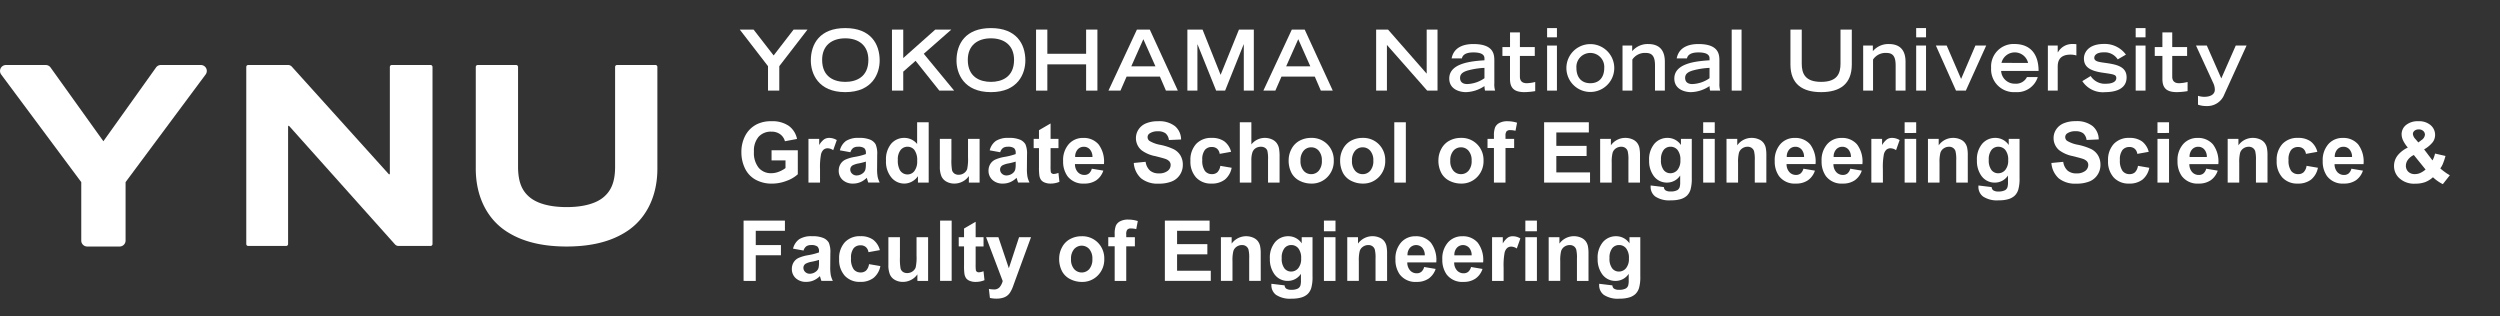 <svg xmlns="http://www.w3.org/2000/svg" xmlns:xlink="http://www.w3.org/1999/xlink" width="470.669" height="59.495" viewBox="0 0 470.669 59.495">
  <rect x="0" y="0" width="470.669" height="59.495" fill="#333333" stroke="none"/>
  <defs>
    <clipPath id="clip-path">
      <rect id="長方形_2155" data-name="長方形 2155" width="470.669" height="59.495" fill="#fff"/>
    </clipPath>
  </defs>
  <g id="english_header_logo" transform="translate(0 0)">
    <g id="グループ_331" data-name="グループ 331" transform="translate(0 0)" clip-path="url(#clip-path)">
      <path id="パス_708" data-name="パス 708" d="M38.826,3.418a1.126,1.126,0,0,0-1.007-.64H30.284a1.118,1.118,0,0,0-.868.413L19.464,17.132,9.478,3.191a1.132,1.132,0,0,0-.872-.413H1.116A1.124,1.124,0,0,0,.248,4.6L15.3,24.83V35.838a1.09,1.09,0,0,0,.323.782,1.106,1.106,0,0,0,.789.33h6.119a1.122,1.122,0,0,0,1.112-1.112V24.826L38.685,4.6a1.119,1.119,0,0,0,.141-1.187" transform="translate(0 9.46)" fill="#fff"/>
      <path id="パス_709" data-name="パス 709" d="M30.893,2.777a.976.976,0,0,1,.61.273L49.75,23.278c.129.148.246.107.246-.1V3.15a.367.367,0,0,1,.365-.373h7.3a.37.37,0,0,1,.367.373V36.481a.369.369,0,0,1-.367.367H51.6a.946.946,0,0,1-.616-.273l-19.9-22.263c-.135-.154-.246-.105-.246.1V36.481a.368.368,0,0,1-.367.367H23.33a.366.366,0,0,1-.365-.367V3.15a.367.367,0,0,1,.365-.373Z" transform="translate(23.4 9.459)" fill="#fff"/>
      <path id="パス_710" data-name="パス 710" d="M78.2,2.777H70.962a.368.368,0,0,0-.365.369V22.079c-.026,2.874-.836,4.468-2.193,5.6s-3.679,1.855-6.943,1.851-5.57-.719-6.939-1.851-2.166-2.73-2.195-5.6V3.146a.369.369,0,0,0-.365-.369h-7.23a.369.369,0,0,0-.365.369V22.079c-.055,5.813,2.451,9.955,5.942,12.134,3.465,2.2,7.565,2.732,11.153,2.74,3.588-.008,7.692-.537,11.155-2.74,3.5-2.179,6-6.321,5.94-12.134V3.146a.365.365,0,0,0-.359-.369" transform="translate(45.206 9.459)" fill="#fff"/>
      <g id="グループ_538" data-name="グループ 538" transform="translate(139.275 5.288)">
        <path id="パス_711" data-name="パス 711" d="M74.3,7.029,68.984.139h2.6L75.358,5.01,79.117.139h2.617l-5.312,6.89v4.6H74.3Z" transform="translate(-68.984 0.143)" fill="#fff"/>
        <path id="パス_712" data-name="パス 712" d="M82.094,0c4.787,0,6.477,2.971,6.477,6.115,0,2.382-1.332,5.942-6.477,5.942S75.611,8.5,75.611,6.115C75.611,2.971,77.3,0,82.094,0m4.351,5.985c0-2.759-1.872-4.057-4.351-4.057s-4.355,1.3-4.355,4.057c0,3.255,2.318,4.142,4.355,4.142s4.351-.887,4.351-4.142" transform="translate(-62.233)" fill="#fff"/>
        <path id="パス_713" data-name="パス 713" d="M83.178.139H85.3V5.5L91.33.139h3.022L89.164,4.694l5.718,6.935H92.094l-4.472-5.61L85.3,8.056v3.573h-2.12Z" transform="translate(-54.523 0.143)" fill="#fff"/>
        <path id="パス_714" data-name="パス 714" d="M95.674,0c4.791,0,6.485,2.971,6.485,6.115,0,2.382-1.334,5.942-6.485,5.942S89.195,8.5,89.195,6.115C89.195,2.971,90.887,0,95.674,0m4.357,5.985c0-2.759-1.872-4.057-4.357-4.057s-4.353,1.3-4.353,4.057c0,3.255,2.322,4.142,4.353,4.142s4.357-.887,4.357-4.142" transform="translate(-48.391)" fill="#fff"/>
        <path id="パス_715" data-name="パス 715" d="M96.612.139h2.126V4.694h7.3V.139h2.126v11.49h-2.126V6.685h-7.3v4.944H96.612Z" transform="translate(-40.832 0.143)" fill="#fff"/>
        <path id="パス_716" data-name="パス 716" d="M108.722.139h2.425l5.282,11.49h-2.243l-1.135-2.637h-6.273l-1.151,2.637h-2.263Zm3.491,6.923-2.279-5.114L107.66,7.062Z" transform="translate(-33.953 0.143)" fill="#fff"/>
        <path id="パス_717" data-name="パス 717" d="M112.638,2.923h-.026v8.705h-1.888V.139h2.857l3.4,8.519L120.433.139h2.8v11.49h-1.888V2.923h-.028l-3.487,8.705h-1.69Z" transform="translate(-26.454 0.143)" fill="#fff"/>
        <path id="パス_718" data-name="パス 718" d="M123.166.139h2.425l5.284,11.49h-2.247l-1.137-2.637H121.22l-1.153,2.637H117.81Zm3.485,6.923-2.273-5.114L122.1,7.062Z" transform="translate(-19.234 0.143)" fill="#fff"/>
      </g>
      <g id="グループ_539" data-name="グループ 539" transform="translate(259.082 5.29)">
        <path id="パス_719" data-name="パス 719" d="M128.325.139h2.241l7.276,8.3V.139h2.039v11.49h-1.946l-7.579-8.6v8.6h-2.031Z" transform="translate(-128.325 0.141)" fill="#fff"/>
        <path id="パス_720" data-name="パス 720" d="M143.631,8.877a4.039,4.039,0,0,0,.147,1.373h-1.9a4.175,4.175,0,0,1-.107-.853,6.521,6.521,0,0,1-3.511,1.14c-1.064,0-3.117-.476-3.117-2.56,0-2.864,4.04-3.271,6.628-3.433V4.166c0-.65-.547-1.106-2.08-1.106-1.7,0-2.063.668-2.168,1.122h-1.934c.452-2.3,2.592-2.7,4.088-2.7,3.878,0,3.953,1.993,3.953,3.16Zm-1.859-2.908a14.306,14.306,0,0,0-2.885.423c-1.155.288-1.69.7-1.706,1.442-.016.725.432,1.181,1.347,1.181a6.006,6.006,0,0,0,3.244-1.1Z" transform="translate(-121.378 1.519)" fill="#fff"/>
        <path id="パス_721" data-name="パス 721" d="M140.1,3.166h1.433V.4h1.859V3.166h2.8V4.841h-2.8V8.727c0,.6.226,1.244,1.3,1.244a6.932,6.932,0,0,0,1.583-.235V11.46a13.5,13.5,0,0,1-2.007.19c-1.765,0-2.74-.6-2.74-2.463V4.841H140.1Z" transform="translate(-116.326 0.405)" fill="#fff"/>
        <path id="パス_722" data-name="パス 722" d="M144.268,0h1.851V1.739h-1.851Zm0,3.287h1.851V11.77h-1.851Z" transform="translate(-112.081 -0.001)" fill="#fff"/>
        <path id="パス_723" data-name="パス 723" d="M146.067,6a4.505,4.505,0,1,1,9.011,0,4.505,4.505,0,1,1-9.011,0m7.125-.032a2.626,2.626,0,1,0-5.239,0c0,1.8.959,2.89,2.621,2.89s2.619-1.09,2.619-2.89" transform="translate(-110.247 1.519)" fill="#fff"/>
        <path id="パス_724" data-name="パス 724" d="M151.3,1.768h1.821V2.825a3.8,3.8,0,0,1,3.01-1.343c1.676,0,3.139.741,3.139,3.338v5.43h-1.853V5.539c0-1.671-.481-2.38-1.722-2.38A2.826,2.826,0,0,0,153.151,4.4V10.25H151.3Z" transform="translate(-104.915 1.519)" fill="#fff"/>
        <path id="パス_725" data-name="パス 725" d="M164.619,8.877a4.093,4.093,0,0,0,.147,1.373h-1.9a4.039,4.039,0,0,1-.107-.853,6.5,6.5,0,0,1-3.511,1.14c-1.07,0-3.117-.476-3.117-2.56,0-2.864,4.042-3.271,6.628-3.433V4.166c0-.65-.551-1.106-2.078-1.106-1.71,0-2.067.668-2.17,1.122h-1.932c.45-2.3,2.59-2.7,4.088-2.7,3.876,0,3.951,1.993,3.951,3.16Zm-1.859-2.908a14.284,14.284,0,0,0-2.885.423c-1.155.288-1.7.7-1.708,1.442-.012.725.434,1.181,1.347,1.181a6,6,0,0,0,3.246-1.1Z" transform="translate(-99.992 1.519)" fill="#fff"/>
        <rect id="長方形_2154" data-name="長方形 2154" width="1.857" height="11.49" transform="translate(66.94 0.28)" fill="#fff"/>
      </g>
      <g id="グループ_540" data-name="グループ 540" transform="translate(337.082 5.29)">
        <path id="パス_726" data-name="パス 726" d="M178.511,6.7c0,3.69-2.229,5.213-5.772,5.213s-5.78-1.523-5.78-5.213V.139h2.128v6.4c0,1.894.64,3.441,3.652,3.441s3.646-1.547,3.646-3.441V.139h2.126Z" transform="translate(-166.959 0.142)" fill="#fff"/>
        <path id="パス_727" data-name="パス 727" d="M173.741,1.768h1.823V2.825a3.8,3.8,0,0,1,3.01-1.343c1.674,0,3.143.741,3.143,3.338v5.43h-1.861V5.539c0-1.671-.476-2.38-1.716-2.38A2.811,2.811,0,0,0,175.6,4.4V10.25h-1.857Z" transform="translate(-160.049 1.519)" fill="#fff"/>
        <path id="パス_728" data-name="パス 728" d="M178.684,0h1.855V1.739h-1.855Zm0,3.287h1.855V11.77h-1.855Z" transform="translate(-155.012 -0.001)" fill="#fff"/>
        <path id="パス_729" data-name="パス 729" d="M182.555,1.623l2.713,6.287,2.693-6.287h2.033l-3.832,8.482h-1.853l-3.788-8.482Z" transform="translate(-153.139 1.663)" fill="#fff"/>
        <path id="パス_730" data-name="パス 730" d="M194.455,7.7a4.069,4.069,0,0,1-4.191,2.833,4.3,4.3,0,0,1-4.591-4.555,4.234,4.234,0,0,1,4.46-4.5c3.024.032,4.474,2.005,4.474,5.067h-7.052a2.552,2.552,0,0,0,2.651,2.4,2.268,2.268,0,0,0,2.213-1.25Zm-1.823-2.667a2.576,2.576,0,0,0-5.011,0Z" transform="translate(-147.891 1.519)" fill="#fff"/>
        <path id="パス_731" data-name="パス 731" d="M190.964,1.768h1.855V3.031h.046a3.052,3.052,0,0,1,2.814-1.549,3.931,3.931,0,0,1,.654.032V3.633a3.833,3.833,0,0,0-1.135-.158c-2.366.014-2.366,1.675-2.38,2.272v4.5h-1.855Z" transform="translate(-142.499 1.519)" fill="#fff"/>
        <path id="パス_732" data-name="パス 732" d="M200.842,4.383a2.9,2.9,0,0,0-2.621-1.329c-1.345,0-1.793.553-1.793,1.027,0,.666.775.776,1.884.934,2.2.3,4.2.646,4.2,2.748,0,2.5-2.709,2.783-4.01,2.783a4.606,4.606,0,0,1-4.327-2.072l1.575-.962a3.149,3.149,0,0,0,2.936,1.45c.987,0,1.886-.314,1.886-1.059,0-.646-.452-.707-2.427-.994-3.039-.409-3.666-1.434-3.666-2.734,0-.883.658-2.7,3.784-2.7a4.9,4.9,0,0,1,4.121,2.011Z" transform="translate(-139.225 1.509)" fill="#fff"/>
        <path id="パス_733" data-name="パス 733" d="M199.153,0h1.853V1.739h-1.853Zm0,3.287h1.853V11.77h-1.853Z" transform="translate(-134.155 -0.001)" fill="#fff"/>
        <path id="パス_734" data-name="パス 734" d="M200.931,3.166h1.44V.4h1.853V3.166h2.8V4.841h-2.8V8.727c0,.6.224,1.244,1.3,1.244a7.027,7.027,0,0,0,1.591-.235V11.46a13.6,13.6,0,0,1-2,.19c-1.771,0-2.74-.6-2.74-2.463V4.841h-1.44Z" transform="translate(-132.345 0.405)" fill="#fff"/>
        <path id="パス_735" data-name="パス 735" d="M205.155,11.086a4.172,4.172,0,0,0,1.135.19c1.526,0,2.035-.681,2.035-1.327A3,3,0,0,0,208,8.621l-3.22-7h2.035l2.726,6.192,2.724-6.192H214.3l-4.173,9.163a3.423,3.423,0,0,1-3.352,2.228,4.727,4.727,0,0,1-1.617-.253Z" transform="translate(-128.426 1.663)" fill="#fff"/>
      </g>
      <path id="パス_2359" data-name="パス 2359" d="M6.253-1.361V-3.275h4.942V1.249A6.222,6.222,0,0,1,9.107,2.477a7.6,7.6,0,0,1-2.769.531A6.216,6.216,0,0,1,3.231,2.26,4.753,4.753,0,0,1,1.24.122,6.91,6.91,0,0,1,.574-2.9a6.537,6.537,0,0,1,.744-3.153A5.009,5.009,0,0,1,3.495-8.171a5.874,5.874,0,0,1,2.719-.566,5.425,5.425,0,0,1,3.3.887A4.005,4.005,0,0,1,11.048-5.4L8.77-4.971a2.4,2.4,0,0,0-.9-1.321,2.728,2.728,0,0,0-1.654-.484,3.107,3.107,0,0,0-2.39.953A4.014,4.014,0,0,0,2.937-3a4.447,4.447,0,0,0,.9,3.033A3,3,0,0,0,6.191,1.048,3.949,3.949,0,0,0,7.635.765,4.951,4.951,0,0,0,8.879.079V-1.361Zm9.126,4.175H13.2V-5.413h2.022v1.17a3.516,3.516,0,0,1,.933-1.092A1.717,1.717,0,0,1,17.1-5.6a2.763,2.763,0,0,1,1.433.411l-.674,1.9a1.91,1.91,0,0,0-1.023-.356,1.208,1.208,0,0,0-.775.252,1.721,1.721,0,0,0-.5.91A12.931,12.931,0,0,0,15.378.273ZM21.1-2.9,19.12-3.259a3.077,3.077,0,0,1,1.147-1.766A4.2,4.2,0,0,1,22.683-5.6a5.209,5.209,0,0,1,2.169.345,2.163,2.163,0,0,1,1,.875,4.489,4.489,0,0,1,.291,1.948L26.123.11a8.822,8.822,0,0,0,.1,1.6,4.669,4.669,0,0,0,.391,1.1H24.465q-.085-.217-.209-.643-.054-.194-.077-.256a3.924,3.924,0,0,1-1.193.813A3.417,3.417,0,0,1,21.63,3a2.8,2.8,0,0,1-2-.689A2.292,2.292,0,0,1,18.9.567a2.34,2.34,0,0,1,.333-1.243,2.176,2.176,0,0,1,.933-.837,7.3,7.3,0,0,1,1.731-.507,11.86,11.86,0,0,0,2.115-.535v-.217a1.127,1.127,0,0,0-.31-.895,1.857,1.857,0,0,0-1.17-.267,1.558,1.558,0,0,0-.906.229A1.588,1.588,0,0,0,21.1-2.9Zm2.913,1.766A13.606,13.606,0,0,1,22.683-.8a3.99,3.99,0,0,0-1.185.38.908.908,0,0,0-.426.767,1.068,1.068,0,0,0,.341.79,1.19,1.19,0,0,0,.868.333A1.885,1.885,0,0,0,23.4,1.079a1.364,1.364,0,0,0,.519-.72A4.3,4.3,0,0,0,24.008-.7ZM35.837,2.814H33.815V1.606a3.267,3.267,0,0,1-1.189,1.05A3.051,3.051,0,0,1,31.243,3a3.134,3.134,0,0,1-2.429-1.143A4.648,4.648,0,0,1,27.8-1.33a4.594,4.594,0,0,1,.984-3.18A3.207,3.207,0,0,1,31.274-5.6,3.08,3.08,0,0,1,33.66-4.452v-4.09h2.177Zm-5.81-4.292A3.767,3.767,0,0,0,30.391.428a1.645,1.645,0,0,0,1.472.852A1.6,1.6,0,0,0,33.141.641a2.95,2.95,0,0,0,.527-1.91,3.228,3.228,0,0,0-.511-2.041,1.618,1.618,0,0,0-1.309-.624,1.635,1.635,0,0,0-1.3.616A2.783,2.783,0,0,0,30.027-1.478ZM43.4,2.814V1.582A3.171,3.171,0,0,1,42.217,2.62,3.312,3.312,0,0,1,40.671,3a3.022,3.022,0,0,1-1.487-.364,2.149,2.149,0,0,1-.953-1.023,4.563,4.563,0,0,1-.294-1.82V-5.413h2.177v3.78a10.484,10.484,0,0,0,.12,2.126,1.16,1.16,0,0,0,.438.62,1.345,1.345,0,0,0,.806.229,1.713,1.713,0,0,0,1-.306,1.557,1.557,0,0,0,.6-.759,8.812,8.812,0,0,0,.163-2.219V-5.413H45.42V2.814ZM49.3-2.9l-1.975-.356a3.077,3.077,0,0,1,1.147-1.766A4.2,4.2,0,0,1,50.889-5.6a5.209,5.209,0,0,1,2.169.345,2.163,2.163,0,0,1,1,.875,4.489,4.489,0,0,1,.291,1.948L54.329.11a8.822,8.822,0,0,0,.1,1.6,4.669,4.669,0,0,0,.391,1.1H52.671q-.085-.217-.209-.643-.054-.194-.077-.256a3.924,3.924,0,0,1-1.193.813A3.417,3.417,0,0,1,49.835,3a2.8,2.8,0,0,1-2-.689A2.292,2.292,0,0,1,47.1.567a2.34,2.34,0,0,1,.333-1.243,2.176,2.176,0,0,1,.933-.837A7.3,7.3,0,0,1,50.1-2.02a11.86,11.86,0,0,0,2.115-.535v-.217a1.127,1.127,0,0,0-.31-.895,1.857,1.857,0,0,0-1.17-.267,1.558,1.558,0,0,0-.906.229A1.588,1.588,0,0,0,49.3-2.9Zm2.913,1.766A13.606,13.606,0,0,1,50.889-.8a3.99,3.99,0,0,0-1.185.38.908.908,0,0,0-.426.767,1.068,1.068,0,0,0,.341.79,1.19,1.19,0,0,0,.868.333,1.885,1.885,0,0,0,1.123-.387,1.364,1.364,0,0,0,.519-.72A4.3,4.3,0,0,0,52.214-.7ZM60.27-5.413v1.735H58.783V-.362A8.247,8.247,0,0,0,58.826.811a.478.478,0,0,0,.194.275.614.614,0,0,0,.368.108,2.816,2.816,0,0,0,.875-.209l.186,1.689A4.327,4.327,0,0,1,58.729,3a2.728,2.728,0,0,1-1.061-.2,1.549,1.549,0,0,1-.693-.511,2.018,2.018,0,0,1-.306-.848A10.552,10.552,0,0,1,56.6-.091V-3.678h-1V-5.413h1V-7.048l2.185-1.27v2.905ZM66.545.2,68.714.56a3.558,3.558,0,0,1-1.321,1.817A3.88,3.88,0,0,1,65.135,3a3.681,3.681,0,0,1-3.176-1.4,4.711,4.711,0,0,1-.813-2.835,4.543,4.543,0,0,1,1.069-3.2,3.521,3.521,0,0,1,2.7-1.158,3.652,3.652,0,0,1,2.9,1.212A5.364,5.364,0,0,1,68.83-.672H63.377A2.2,2.2,0,0,0,63.9.835a1.648,1.648,0,0,0,1.255.538,1.333,1.333,0,0,0,.86-.279A1.722,1.722,0,0,0,66.545.2ZM66.669-2a2.1,2.1,0,0,0-.488-1.437,1.5,1.5,0,0,0-1.131-.492,1.512,1.512,0,0,0-1.178.519A2.008,2.008,0,0,0,63.415-2ZM74.447-.881,76.678-1.1A2.722,2.722,0,0,0,77.5.552a2.471,2.471,0,0,0,1.662.527A2.554,2.554,0,0,0,80.826.61a1.394,1.394,0,0,0,.562-1.1,1.034,1.034,0,0,0-.236-.686,1.888,1.888,0,0,0-.825-.492q-.4-.139-1.836-.5A6.228,6.228,0,0,1,75.9-3.283a2.955,2.955,0,0,1-1.046-2.285,2.919,2.919,0,0,1,.492-1.623,3.08,3.08,0,0,1,1.418-1.15A5.682,5.682,0,0,1,79-8.736a4.794,4.794,0,0,1,3.219.937,3.308,3.308,0,0,1,1.135,2.5l-2.293.1a1.947,1.947,0,0,0-.631-1.259,2.312,2.312,0,0,0-1.453-.383,2.62,2.62,0,0,0-1.565.411.827.827,0,0,0-.364.7.872.872,0,0,0,.341.689,6.028,6.028,0,0,0,2.107.759,11.12,11.12,0,0,1,2.475.817A3.19,3.19,0,0,1,83.228-2.3a3.376,3.376,0,0,1,.453,1.809,3.344,3.344,0,0,1-.542,1.828A3.25,3.25,0,0,1,81.6,2.6a6.432,6.432,0,0,1-2.471.414,4.92,4.92,0,0,1-3.308-1A4.33,4.33,0,0,1,74.447-.881Zm18.321-2.1-2.146.387a1.557,1.557,0,0,0-.492-.968,1.486,1.486,0,0,0-1-.325,1.627,1.627,0,0,0-1.3.562,2.878,2.878,0,0,0-.484,1.879A3.329,3.329,0,0,0,87.845.622a1.615,1.615,0,0,0,1.321.6A1.467,1.467,0,0,0,90.18.873a2.12,2.12,0,0,0,.558-1.212l2.138.364A3.794,3.794,0,0,1,91.6,2.248,3.956,3.956,0,0,1,89.065,3a3.766,3.766,0,0,1-2.878-1.139,4.415,4.415,0,0,1-1.073-3.153,4.425,4.425,0,0,1,1.077-3.172A3.824,3.824,0,0,1,89.1-5.6a3.974,3.974,0,0,1,2.39.647A3.584,3.584,0,0,1,92.768-2.981Zm3.819-5.562v4.175A3.211,3.211,0,0,1,99.1-5.6a3.2,3.2,0,0,1,1.356.279,2.215,2.215,0,0,1,.91.713,2.584,2.584,0,0,1,.418.961,8.587,8.587,0,0,1,.112,1.635V2.814H99.724V-1.532A6.435,6.435,0,0,0,99.6-3.174a1.078,1.078,0,0,0-.438-.554,1.408,1.408,0,0,0-.786-.205,1.8,1.8,0,0,0-.968.263,1.52,1.52,0,0,0-.624.794,4.742,4.742,0,0,0-.2,1.569V2.814H94.41V-8.543Zm7.019,7.127a4.45,4.45,0,0,1,.535-2.1,3.669,3.669,0,0,1,1.514-1.549,4.5,4.5,0,0,1,2.188-.535,4.107,4.107,0,0,1,3.06,1.212A4.189,4.189,0,0,1,112.1-1.323a4.239,4.239,0,0,1-1.2,3.095A4.071,4.071,0,0,1,107.858,3a4.777,4.777,0,0,1-2.157-.511A3.507,3.507,0,0,1,104.14.99,4.994,4.994,0,0,1,103.605-1.416Zm2.231.116a2.726,2.726,0,0,0,.581,1.875,1.846,1.846,0,0,0,1.433.651A1.834,1.834,0,0,0,109.28.575a2.763,2.763,0,0,0,.577-1.89,2.713,2.713,0,0,0-.577-1.859,1.834,1.834,0,0,0-1.429-.651,1.846,1.846,0,0,0-1.433.651A2.726,2.726,0,0,0,105.836-1.3Zm7.46-.116a4.45,4.45,0,0,1,.535-2.1,3.669,3.669,0,0,1,1.514-1.549,4.5,4.5,0,0,1,2.188-.535,4.107,4.107,0,0,1,3.06,1.212,4.189,4.189,0,0,1,1.193,3.064,4.239,4.239,0,0,1-1.2,3.095A4.071,4.071,0,0,1,117.549,3a4.777,4.777,0,0,1-2.157-.511,3.507,3.507,0,0,1-1.561-1.5A4.994,4.994,0,0,1,113.3-1.416Zm2.231.116a2.726,2.726,0,0,0,.581,1.875,1.846,1.846,0,0,0,1.433.651,1.834,1.834,0,0,0,1.429-.651,2.763,2.763,0,0,0,.577-1.89,2.713,2.713,0,0,0-.577-1.859,1.834,1.834,0,0,0-1.429-.651,1.846,1.846,0,0,0-1.433.651A2.726,2.726,0,0,0,115.528-1.3Zm7.964,4.113V-8.543h2.177V2.814Zm8.312-4.23a4.45,4.45,0,0,1,.535-2.1,3.669,3.669,0,0,1,1.514-1.549,4.494,4.494,0,0,1,2.188-.535,4.107,4.107,0,0,1,3.06,1.212,4.189,4.189,0,0,1,1.193,3.064,4.239,4.239,0,0,1-1.2,3.095A4.072,4.072,0,0,1,136.056,3a4.777,4.777,0,0,1-2.157-.511,3.507,3.507,0,0,1-1.561-1.5A4.994,4.994,0,0,1,131.8-1.416Zm2.231.116a2.726,2.726,0,0,0,.581,1.875,1.846,1.846,0,0,0,1.433.651,1.834,1.834,0,0,0,1.429-.651,2.763,2.763,0,0,0,.577-1.89,2.713,2.713,0,0,0-.577-1.859,1.834,1.834,0,0,0-1.429-.651,1.846,1.846,0,0,0-1.433.651A2.726,2.726,0,0,0,134.034-1.3Zm7.011-4.113h1.208v-.62a4.117,4.117,0,0,1,.221-1.549,1.745,1.745,0,0,1,.813-.833,3.121,3.121,0,0,1,1.5-.321,6.059,6.059,0,0,1,1.82.279l-.294,1.518a4.3,4.3,0,0,0-1-.124.891.891,0,0,0-.678.221,1.279,1.279,0,0,0-.205.848v.581h1.627V-3.7H144.43V2.814h-2.177V-3.7h-1.208ZM151.7,2.814V-8.543h8.421v1.921H154V-4.1h5.7V-2.19H154V.9h6.345V2.814Zm18.05,0h-2.177v-4.2a6.489,6.489,0,0,0-.139-1.724,1.209,1.209,0,0,0-.453-.608,1.3,1.3,0,0,0-.755-.217,1.746,1.746,0,0,0-1.015.31,1.561,1.561,0,0,0-.616.821,7.1,7.1,0,0,0-.167,1.89V2.814h-2.177V-5.413h2.022V-4.2A3.294,3.294,0,0,1,166.989-5.6a3.266,3.266,0,0,1,1.317.26,2.207,2.207,0,0,1,.9.662,2.4,2.4,0,0,1,.426.914,6.8,6.8,0,0,1,.12,1.464Zm2.006.542,2.487.3a.849.849,0,0,0,.287.6,1.637,1.637,0,0,0,.976.232,2.535,2.535,0,0,0,1.278-.256,1.053,1.053,0,0,0,.434-.55,3.3,3.3,0,0,0,.1-1v-1.2a2.946,2.946,0,0,1-2.463,1.332,3.033,3.033,0,0,1-2.626-1.4,4.766,4.766,0,0,1-.759-2.758,4.536,4.536,0,0,1,1-3.161A3.212,3.212,0,0,1,174.945-5.6a3.013,3.013,0,0,1,2.518,1.34V-5.413H179.5V1.97a7.356,7.356,0,0,1-.24,2.177,2.7,2.7,0,0,1-.674,1.131,2.982,2.982,0,0,1-1.158.643,6.1,6.1,0,0,1-1.832.232,4.742,4.742,0,0,1-2.967-.717,2.248,2.248,0,0,1-.875-1.817Q171.753,3.511,171.761,3.356Zm1.944-4.826a2.967,2.967,0,0,0,.507,1.917,1.569,1.569,0,0,0,1.251.608,1.73,1.73,0,0,0,1.348-.624,2.718,2.718,0,0,0,.55-1.848,2.881,2.881,0,0,0-.527-1.9,1.674,1.674,0,0,0-1.332-.62,1.607,1.607,0,0,0-1.29.608A2.852,2.852,0,0,0,173.705-1.47Zm7.948-5.059V-8.543h2.177v2.014Zm0,9.343V-5.413h2.177V2.814Zm11.891,0h-2.177v-4.2a6.49,6.49,0,0,0-.139-1.724,1.209,1.209,0,0,0-.453-.608,1.3,1.3,0,0,0-.755-.217,1.746,1.746,0,0,0-1.015.31,1.561,1.561,0,0,0-.616.821,7.1,7.1,0,0,0-.167,1.89V2.814h-2.177V-5.413h2.022V-4.2A3.294,3.294,0,0,1,190.779-5.6a3.266,3.266,0,0,1,1.317.26,2.207,2.207,0,0,1,.9.662,2.4,2.4,0,0,1,.426.914,6.8,6.8,0,0,1,.12,1.464ZM200.517.2l2.169.364a3.558,3.558,0,0,1-1.321,1.817A3.88,3.88,0,0,1,199.107,3a3.681,3.681,0,0,1-3.176-1.4,4.711,4.711,0,0,1-.813-2.835,4.543,4.543,0,0,1,1.069-3.2,3.521,3.521,0,0,1,2.7-1.158,3.652,3.652,0,0,1,2.9,1.212A5.364,5.364,0,0,1,202.8-.672h-5.454a2.2,2.2,0,0,0,.527,1.507,1.648,1.648,0,0,0,1.255.538,1.333,1.333,0,0,0,.86-.279A1.722,1.722,0,0,0,200.517.2Zm.124-2.2a2.1,2.1,0,0,0-.488-1.437,1.5,1.5,0,0,0-1.131-.492,1.512,1.512,0,0,0-1.178.519A2.008,2.008,0,0,0,197.387-2Zm8.7,2.2,2.169.364a3.558,3.558,0,0,1-1.321,1.817A3.88,3.88,0,0,1,207.93,3a3.681,3.681,0,0,1-3.176-1.4,4.711,4.711,0,0,1-.813-2.835,4.543,4.543,0,0,1,1.069-3.2,3.521,3.521,0,0,1,2.7-1.158,3.652,3.652,0,0,1,2.9,1.212,5.364,5.364,0,0,1,1.015,3.715h-5.454A2.2,2.2,0,0,0,206.7.835a1.648,1.648,0,0,0,1.255.538,1.333,1.333,0,0,0,.86-.279A1.722,1.722,0,0,0,209.34.2Zm.124-2.2a2.1,2.1,0,0,0-.488-1.437,1.5,1.5,0,0,0-1.131-.492,1.512,1.512,0,0,0-1.177.519A2.008,2.008,0,0,0,206.21-2Zm6.019,4.818h-2.177V-5.413h2.022v1.17a3.516,3.516,0,0,1,.933-1.092A1.717,1.717,0,0,1,217.2-5.6a2.763,2.763,0,0,1,1.433.411l-.674,1.9a1.91,1.91,0,0,0-1.023-.356,1.208,1.208,0,0,0-.775.252,1.721,1.721,0,0,0-.5.91,12.931,12.931,0,0,0-.182,2.758Zm4.09-9.343V-8.543h2.177v2.014Zm0,9.343V-5.413h2.177V2.814Zm11.891,0h-2.177v-4.2a6.49,6.49,0,0,0-.139-1.724,1.209,1.209,0,0,0-.453-.608,1.3,1.3,0,0,0-.755-.217,1.746,1.746,0,0,0-1.015.31,1.561,1.561,0,0,0-.616.821,7.1,7.1,0,0,0-.167,1.89V2.814h-2.177V-5.413h2.022V-4.2A3.294,3.294,0,0,1,228.7-5.6a3.266,3.266,0,0,1,1.317.26,2.207,2.207,0,0,1,.9.662,2.4,2.4,0,0,1,.426.914,6.8,6.8,0,0,1,.12,1.464Zm2.006.542,2.487.3a.849.849,0,0,0,.287.6,1.637,1.637,0,0,0,.976.232,2.535,2.535,0,0,0,1.278-.256,1.053,1.053,0,0,0,.434-.55,3.3,3.3,0,0,0,.1-1v-1.2a2.946,2.946,0,0,1-2.463,1.332,3.033,3.033,0,0,1-2.626-1.4,4.766,4.766,0,0,1-.759-2.758,4.536,4.536,0,0,1,1-3.161A3.212,3.212,0,0,1,236.655-5.6a3.013,3.013,0,0,1,2.518,1.34V-5.413h2.037V1.97a7.355,7.355,0,0,1-.24,2.177,2.7,2.7,0,0,1-.674,1.131,2.982,2.982,0,0,1-1.158.643,6.1,6.1,0,0,1-1.832.232,4.742,4.742,0,0,1-2.967-.717,2.248,2.248,0,0,1-.875-1.817Q233.463,3.511,233.471,3.356Zm1.944-4.826a2.967,2.967,0,0,0,.507,1.917,1.569,1.569,0,0,0,1.251.608,1.729,1.729,0,0,0,1.348-.624,2.718,2.718,0,0,0,.55-1.848,2.881,2.881,0,0,0-.527-1.9,1.674,1.674,0,0,0-1.332-.62,1.607,1.607,0,0,0-1.29.608A2.852,2.852,0,0,0,235.415-1.47Zm11.79.589,2.231-.217a2.722,2.722,0,0,0,.817,1.65,2.471,2.471,0,0,0,1.662.527A2.554,2.554,0,0,0,253.585.61a1.394,1.394,0,0,0,.562-1.1,1.034,1.034,0,0,0-.236-.686,1.888,1.888,0,0,0-.825-.492q-.4-.139-1.836-.5a6.228,6.228,0,0,1-2.587-1.123,2.955,2.955,0,0,1-1.046-2.285,2.919,2.919,0,0,1,.492-1.623,3.08,3.08,0,0,1,1.418-1.15,5.682,5.682,0,0,1,2.235-.4,4.794,4.794,0,0,1,3.219.937,3.308,3.308,0,0,1,1.135,2.5l-2.293.1a1.947,1.947,0,0,0-.631-1.259,2.312,2.312,0,0,0-1.453-.383,2.62,2.62,0,0,0-1.565.411.827.827,0,0,0-.364.7.872.872,0,0,0,.341.689,6.028,6.028,0,0,0,2.107.759,11.12,11.12,0,0,1,2.475.817A3.19,3.19,0,0,1,255.987-2.3a3.376,3.376,0,0,1,.453,1.809,3.345,3.345,0,0,1-.542,1.828A3.25,3.25,0,0,1,254.364,2.6a6.432,6.432,0,0,1-2.471.414,4.92,4.92,0,0,1-3.308-1A4.33,4.33,0,0,1,247.206-.881Zm18.321-2.1-2.146.387a1.557,1.557,0,0,0-.492-.968,1.486,1.486,0,0,0-1-.325,1.627,1.627,0,0,0-1.3.562,2.878,2.878,0,0,0-.484,1.879A3.329,3.329,0,0,0,260.6.622a1.615,1.615,0,0,0,1.321.6A1.467,1.467,0,0,0,262.94.873,2.12,2.12,0,0,0,263.5-.339l2.138.364a3.794,3.794,0,0,1-1.278,2.223A3.956,3.956,0,0,1,261.824,3a3.766,3.766,0,0,1-2.878-1.139,4.415,4.415,0,0,1-1.073-3.153,4.425,4.425,0,0,1,1.077-3.172A3.824,3.824,0,0,1,261.863-5.6a3.974,3.974,0,0,1,2.39.647A3.584,3.584,0,0,1,265.527-2.981Zm1.65-3.548V-8.543h2.177v2.014Zm0,9.343V-5.413h2.177V2.814ZM276.349.2l2.169.364A3.558,3.558,0,0,1,277.2,2.376,3.88,3.88,0,0,1,274.939,3a3.681,3.681,0,0,1-3.176-1.4,4.711,4.711,0,0,1-.813-2.835,4.543,4.543,0,0,1,1.069-3.2,3.521,3.521,0,0,1,2.7-1.158,3.652,3.652,0,0,1,2.9,1.212,5.364,5.364,0,0,1,1.015,3.715h-5.454a2.2,2.2,0,0,0,.527,1.507,1.648,1.648,0,0,0,1.255.538,1.333,1.333,0,0,0,.86-.279A1.722,1.722,0,0,0,276.349.2Zm.124-2.2a2.1,2.1,0,0,0-.488-1.437,1.5,1.5,0,0,0-1.131-.492,1.512,1.512,0,0,0-1.177.519A2.008,2.008,0,0,0,273.219-2Zm11.419,4.818h-2.177v-4.2a6.488,6.488,0,0,0-.139-1.724,1.209,1.209,0,0,0-.453-.608,1.3,1.3,0,0,0-.755-.217,1.746,1.746,0,0,0-1.015.31,1.561,1.561,0,0,0-.616.821,7.1,7.1,0,0,0-.167,1.89V2.814h-2.177V-5.413h2.022V-4.2A3.294,3.294,0,0,1,285.126-5.6a3.266,3.266,0,0,1,1.317.26,2.207,2.207,0,0,1,.9.662,2.4,2.4,0,0,1,.426.914,6.8,6.8,0,0,1,.12,1.464Zm9.381-5.795-2.146.387a1.557,1.557,0,0,0-.492-.968,1.486,1.486,0,0,0-1-.325,1.627,1.627,0,0,0-1.3.562,2.878,2.878,0,0,0-.484,1.879A3.329,3.329,0,0,0,292.35.622a1.615,1.615,0,0,0,1.321.6,1.467,1.467,0,0,0,1.015-.352,2.12,2.12,0,0,0,.558-1.212l2.138.364A3.794,3.794,0,0,1,296.1,2.248,3.956,3.956,0,0,1,293.57,3a3.766,3.766,0,0,1-2.878-1.139,4.415,4.415,0,0,1-1.073-3.153A4.425,4.425,0,0,1,290.7-4.464,3.824,3.824,0,0,1,293.609-5.6a3.974,3.974,0,0,1,2.39.647A3.584,3.584,0,0,1,297.273-2.981ZM303.687.2l2.169.364a3.558,3.558,0,0,1-1.321,1.817A3.88,3.88,0,0,1,302.277,3,3.681,3.681,0,0,1,299.1,1.6a4.711,4.711,0,0,1-.813-2.835,4.543,4.543,0,0,1,1.069-3.2,3.521,3.521,0,0,1,2.7-1.158,3.652,3.652,0,0,1,2.9,1.212,5.364,5.364,0,0,1,1.015,3.715h-5.454a2.2,2.2,0,0,0,.527,1.507,1.648,1.648,0,0,0,1.255.538,1.333,1.333,0,0,0,.86-.279A1.723,1.723,0,0,0,303.687.2Zm.124-2.2a2.1,2.1,0,0,0-.488-1.437,1.5,1.5,0,0,0-1.131-.492,1.512,1.512,0,0,0-1.178.519A2.008,2.008,0,0,0,300.557-2Zm18.406,3.432L320.9,3.108a7.691,7.691,0,0,1-1.859-1.3,4.675,4.675,0,0,1-1.464.914,5.191,5.191,0,0,1-1.844.294,4.067,4.067,0,0,1-3.192-1.193A3.081,3.081,0,0,1,311.713-.3a3.2,3.2,0,0,1,.651-1.964,5.322,5.322,0,0,1,1.944-1.514,6.162,6.162,0,0,1-.875-1.313,2.773,2.773,0,0,1-.294-1.181,2.23,2.23,0,0,1,.825-1.747,3.478,3.478,0,0,1,2.351-.717,3.3,3.3,0,0,1,2.3.751,2.385,2.385,0,0,1,.829,1.836,2.332,2.332,0,0,1-.411,1.309,5.554,5.554,0,0,1-1.658,1.4l1.58,2.084a5.333,5.333,0,0,0,.48-1.294L321.4-2.2a12.092,12.092,0,0,1-.511,1.53,4.108,4.108,0,0,1-.465.81,8.872,8.872,0,0,0,.941.748A7.108,7.108,0,0,0,322.217,1.427Zm-5.926-6.174.589-.449a1.355,1.355,0,0,0,.651-1,.941.941,0,0,0-.314-.713,1.19,1.19,0,0,0-.848-.294,1.188,1.188,0,0,0-.813.26.781.781,0,0,0-.294.6,1.642,1.642,0,0,0,.5.976Zm-.852,2.363a2.947,2.947,0,0,0-1.123.914,1.893,1.893,0,0,0-.372,1.092A1.529,1.529,0,0,0,314.4.773a1.7,1.7,0,0,0,1.236.445,2.484,2.484,0,0,0,.984-.2,4.292,4.292,0,0,0,1.03-.666ZM.985,21.323V9.967H8.77v1.921H3.278v2.688H8.019V16.5H3.278v4.826Zm11.287-5.717L10.3,15.25a3.077,3.077,0,0,1,1.147-1.766,4.2,4.2,0,0,1,2.417-.573,5.209,5.209,0,0,1,2.169.345,2.163,2.163,0,0,1,1,.875,4.489,4.489,0,0,1,.291,1.948L17.3,18.62a8.821,8.821,0,0,0,.1,1.6,4.669,4.669,0,0,0,.391,1.1H15.642q-.085-.217-.209-.643-.054-.194-.077-.256a3.924,3.924,0,0,1-1.193.813,3.417,3.417,0,0,1-1.356.271,2.8,2.8,0,0,1-2-.689,2.292,2.292,0,0,1-.732-1.743,2.34,2.34,0,0,1,.333-1.243A2.177,2.177,0,0,1,11.338,17a7.3,7.3,0,0,1,1.731-.507,11.86,11.86,0,0,0,2.115-.535v-.217a1.127,1.127,0,0,0-.31-.895,1.857,1.857,0,0,0-1.17-.267,1.558,1.558,0,0,0-.906.229A1.588,1.588,0,0,0,12.272,15.606Zm2.913,1.766a13.607,13.607,0,0,1-1.325.333,3.99,3.99,0,0,0-1.185.38.908.908,0,0,0-.426.767,1.068,1.068,0,0,0,.341.79,1.19,1.19,0,0,0,.868.333,1.885,1.885,0,0,0,1.123-.387,1.364,1.364,0,0,0,.519-.72,4.3,4.3,0,0,0,.085-1.061Zm11.457-1.844-2.146.387A1.557,1.557,0,0,0,24,14.948a1.486,1.486,0,0,0-1-.325,1.627,1.627,0,0,0-1.3.562,2.878,2.878,0,0,0-.484,1.879,3.329,3.329,0,0,0,.492,2.068,1.615,1.615,0,0,0,1.321.6,1.467,1.467,0,0,0,1.015-.352,2.12,2.12,0,0,0,.558-1.212l2.138.364a3.794,3.794,0,0,1-1.278,2.223,3.956,3.956,0,0,1-2.533.751,3.766,3.766,0,0,1-2.878-1.139,4.415,4.415,0,0,1-1.073-3.153,4.425,4.425,0,0,1,1.077-3.172,3.824,3.824,0,0,1,2.913-1.135,3.974,3.974,0,0,1,2.39.647A3.584,3.584,0,0,1,26.642,15.529Zm7.065,5.795V20.092a3.171,3.171,0,0,1-1.181,1.038,3.312,3.312,0,0,1-1.545.38,3.022,3.022,0,0,1-1.487-.364,2.149,2.149,0,0,1-.953-1.023,4.563,4.563,0,0,1-.294-1.82V13.1h2.177v3.78A10.484,10.484,0,0,0,30.542,19a1.16,1.16,0,0,0,.438.62,1.345,1.345,0,0,0,.806.229,1.713,1.713,0,0,0,1-.306,1.557,1.557,0,0,0,.6-.759,8.812,8.812,0,0,0,.163-2.219V13.1h2.177v8.227Zm4.276,0V9.967H40.16V21.323ZM46.164,13.1v1.735H44.676v3.316a8.247,8.247,0,0,0,.043,1.174.478.478,0,0,0,.194.275.614.614,0,0,0,.368.108,2.816,2.816,0,0,0,.875-.209l.186,1.689a4.327,4.327,0,0,1-1.72.325,2.728,2.728,0,0,1-1.061-.2,1.549,1.549,0,0,1-.693-.511,2.018,2.018,0,0,1-.306-.848,10.551,10.551,0,0,1-.07-1.534V14.832h-1V13.1h1V11.462l2.185-1.27V13.1Zm.48,0H48.96l1.968,5.841L52.849,13.1H55.1L52.2,21.014l-.519,1.433a5.842,5.842,0,0,1-.546,1.1,2.383,2.383,0,0,1-.6.616,2.608,2.608,0,0,1-.829.368,4.3,4.3,0,0,1-1.112.132,5.767,5.767,0,0,1-1.232-.132l-.194-1.7a4.816,4.816,0,0,0,.922.1,1.366,1.366,0,0,0,1.123-.445,3.091,3.091,0,0,0,.558-1.135Zm13.758,4a4.45,4.45,0,0,1,.535-2.1,3.669,3.669,0,0,1,1.514-1.549,4.5,4.5,0,0,1,2.188-.535,4.107,4.107,0,0,1,3.06,1.212,4.189,4.189,0,0,1,1.193,3.064,4.239,4.239,0,0,1-1.2,3.095,4.071,4.071,0,0,1-3.033,1.228A4.777,4.777,0,0,1,62.5,21a3.507,3.507,0,0,1-1.561-1.5A4.994,4.994,0,0,1,60.4,17.094Zm2.231.116a2.726,2.726,0,0,0,.581,1.875,1.9,1.9,0,0,0,2.862,0,2.763,2.763,0,0,0,.577-1.89,2.713,2.713,0,0,0-.577-1.859,1.9,1.9,0,0,0-2.862,0A2.726,2.726,0,0,0,62.633,17.21ZM69.644,13.1h1.208v-.62a4.117,4.117,0,0,1,.221-1.549,1.745,1.745,0,0,1,.813-.833,3.121,3.121,0,0,1,1.5-.321,6.059,6.059,0,0,1,1.82.279l-.294,1.518a4.3,4.3,0,0,0-1-.124.891.891,0,0,0-.678.221,1.279,1.279,0,0,0-.205.848V13.1h1.627v1.712H73.029v6.515H70.852V14.808H69.644ZM80.3,21.323V9.967h8.421v1.921H82.6v2.518h5.7v1.913H82.6V19.41h6.345v1.913Zm18.05,0H96.176v-4.2a6.489,6.489,0,0,0-.139-1.724,1.209,1.209,0,0,0-.453-.608,1.3,1.3,0,0,0-.755-.217,1.746,1.746,0,0,0-1.015.31,1.561,1.561,0,0,0-.616.821,7.1,7.1,0,0,0-.167,1.89v3.726H90.854V13.1h2.022V14.3A3.372,3.372,0,0,1,96.9,13.17a2.207,2.207,0,0,1,.9.662,2.4,2.4,0,0,1,.426.914,6.8,6.8,0,0,1,.12,1.464Zm2.006.542,2.487.3a.849.849,0,0,0,.287.6,1.637,1.637,0,0,0,.976.232,2.535,2.535,0,0,0,1.278-.256,1.053,1.053,0,0,0,.434-.55,3.3,3.3,0,0,0,.1-1v-1.2a2.946,2.946,0,0,1-2.463,1.332,3.033,3.033,0,0,1-2.626-1.4,4.766,4.766,0,0,1-.759-2.758,4.536,4.536,0,0,1,1-3.161,3.212,3.212,0,0,1,2.475-1.092,3.013,3.013,0,0,1,2.518,1.34V13.1H108.1v7.383a7.355,7.355,0,0,1-.24,2.177,2.7,2.7,0,0,1-.674,1.131,2.982,2.982,0,0,1-1.158.643,6.1,6.1,0,0,1-1.832.232,4.742,4.742,0,0,1-2.967-.717,2.248,2.248,0,0,1-.875-1.817Q100.352,22.021,100.359,21.866ZM102.3,17.04a2.967,2.967,0,0,0,.507,1.917,1.569,1.569,0,0,0,1.251.608,1.729,1.729,0,0,0,1.348-.624,2.718,2.718,0,0,0,.55-1.848,2.881,2.881,0,0,0-.527-1.9,1.674,1.674,0,0,0-1.332-.62,1.607,1.607,0,0,0-1.29.608A2.852,2.852,0,0,0,102.3,17.04Zm7.948-5.059V9.967h2.177v2.014Zm0,9.343V13.1h2.177v8.227Zm11.891,0h-2.177v-4.2a6.49,6.49,0,0,0-.139-1.724,1.209,1.209,0,0,0-.453-.608,1.3,1.3,0,0,0-.755-.217,1.745,1.745,0,0,0-1.015.31,1.561,1.561,0,0,0-.616.821,7.1,7.1,0,0,0-.167,1.89v3.726h-2.177V13.1h2.022V14.3a3.372,3.372,0,0,1,4.028-1.135,2.207,2.207,0,0,1,.9.662,2.4,2.4,0,0,1,.426.914,6.8,6.8,0,0,1,.12,1.464Zm6.972-2.618,2.169.364a3.558,3.558,0,0,1-1.321,1.817,3.88,3.88,0,0,1-2.258.624,3.681,3.681,0,0,1-3.176-1.4,4.711,4.711,0,0,1-.813-2.835,4.543,4.543,0,0,1,1.069-3.2,3.521,3.521,0,0,1,2.7-1.158,3.652,3.652,0,0,1,2.9,1.212,5.364,5.364,0,0,1,1.015,3.715h-5.454a2.2,2.2,0,0,0,.527,1.507,1.648,1.648,0,0,0,1.255.538,1.333,1.333,0,0,0,.86-.279A1.722,1.722,0,0,0,129.115,18.705Zm.124-2.2a2.1,2.1,0,0,0-.488-1.437,1.571,1.571,0,0,0-2.309.027,2.008,2.008,0,0,0-.457,1.41Zm8.7,2.2,2.169.364a3.558,3.558,0,0,1-1.321,1.817,3.88,3.88,0,0,1-2.258.624,3.681,3.681,0,0,1-3.176-1.4,4.711,4.711,0,0,1-.813-2.835,4.543,4.543,0,0,1,1.069-3.2,3.521,3.521,0,0,1,2.7-1.158,3.652,3.652,0,0,1,2.9,1.212,5.364,5.364,0,0,1,1.015,3.715H134.77a2.2,2.2,0,0,0,.527,1.507,1.648,1.648,0,0,0,1.255.538,1.333,1.333,0,0,0,.86-.279A1.722,1.722,0,0,0,137.939,18.705Zm.124-2.2a2.1,2.1,0,0,0-.488-1.437,1.571,1.571,0,0,0-2.309.027,2.008,2.008,0,0,0-.457,1.41Zm6.019,4.818h-2.177V13.1h2.022v1.17a3.516,3.516,0,0,1,.933-1.092,1.717,1.717,0,0,1,.941-.263,2.763,2.763,0,0,1,1.433.411l-.674,1.9a1.91,1.91,0,0,0-1.023-.356,1.208,1.208,0,0,0-.775.252,1.721,1.721,0,0,0-.5.91,12.931,12.931,0,0,0-.182,2.758Zm4.09-9.343V9.967h2.177v2.014Zm0,9.343V13.1h2.177v8.227Zm11.891,0h-2.177v-4.2a6.49,6.49,0,0,0-.139-1.724,1.209,1.209,0,0,0-.453-.608,1.3,1.3,0,0,0-.755-.217,1.746,1.746,0,0,0-1.015.31,1.561,1.561,0,0,0-.616.821,7.1,7.1,0,0,0-.167,1.89v3.726h-2.177V13.1h2.022V14.3a3.372,3.372,0,0,1,4.028-1.135,2.207,2.207,0,0,1,.9.662,2.4,2.4,0,0,1,.426.914,6.8,6.8,0,0,1,.12,1.464Zm2.006.542,2.487.3a.849.849,0,0,0,.287.6,1.637,1.637,0,0,0,.976.232,2.535,2.535,0,0,0,1.278-.256,1.053,1.053,0,0,0,.434-.55,3.3,3.3,0,0,0,.1-1v-1.2a2.946,2.946,0,0,1-2.463,1.332,3.033,3.033,0,0,1-2.626-1.4,4.766,4.766,0,0,1-.759-2.758,4.536,4.536,0,0,1,1-3.161,3.212,3.212,0,0,1,2.475-1.092,3.013,3.013,0,0,1,2.518,1.34V13.1h2.037v7.383a7.356,7.356,0,0,1-.24,2.177,2.7,2.7,0,0,1-.674,1.131,2.982,2.982,0,0,1-1.158.643,6.1,6.1,0,0,1-1.832.232,4.742,4.742,0,0,1-2.967-.717,2.248,2.248,0,0,1-.875-1.817Q162.062,22.021,162.07,21.866Zm1.944-4.826a2.967,2.967,0,0,0,.507,1.917,1.569,1.569,0,0,0,1.251.608,1.729,1.729,0,0,0,1.348-.624,2.718,2.718,0,0,0,.55-1.848,2.881,2.881,0,0,0-.527-1.9,1.674,1.674,0,0,0-1.332-.62,1.607,1.607,0,0,0-1.29.608A2.852,2.852,0,0,0,164.014,17.04Z" transform="translate(139.006 31.561)" fill="#fff"/>
    </g>
  </g>
</svg>
